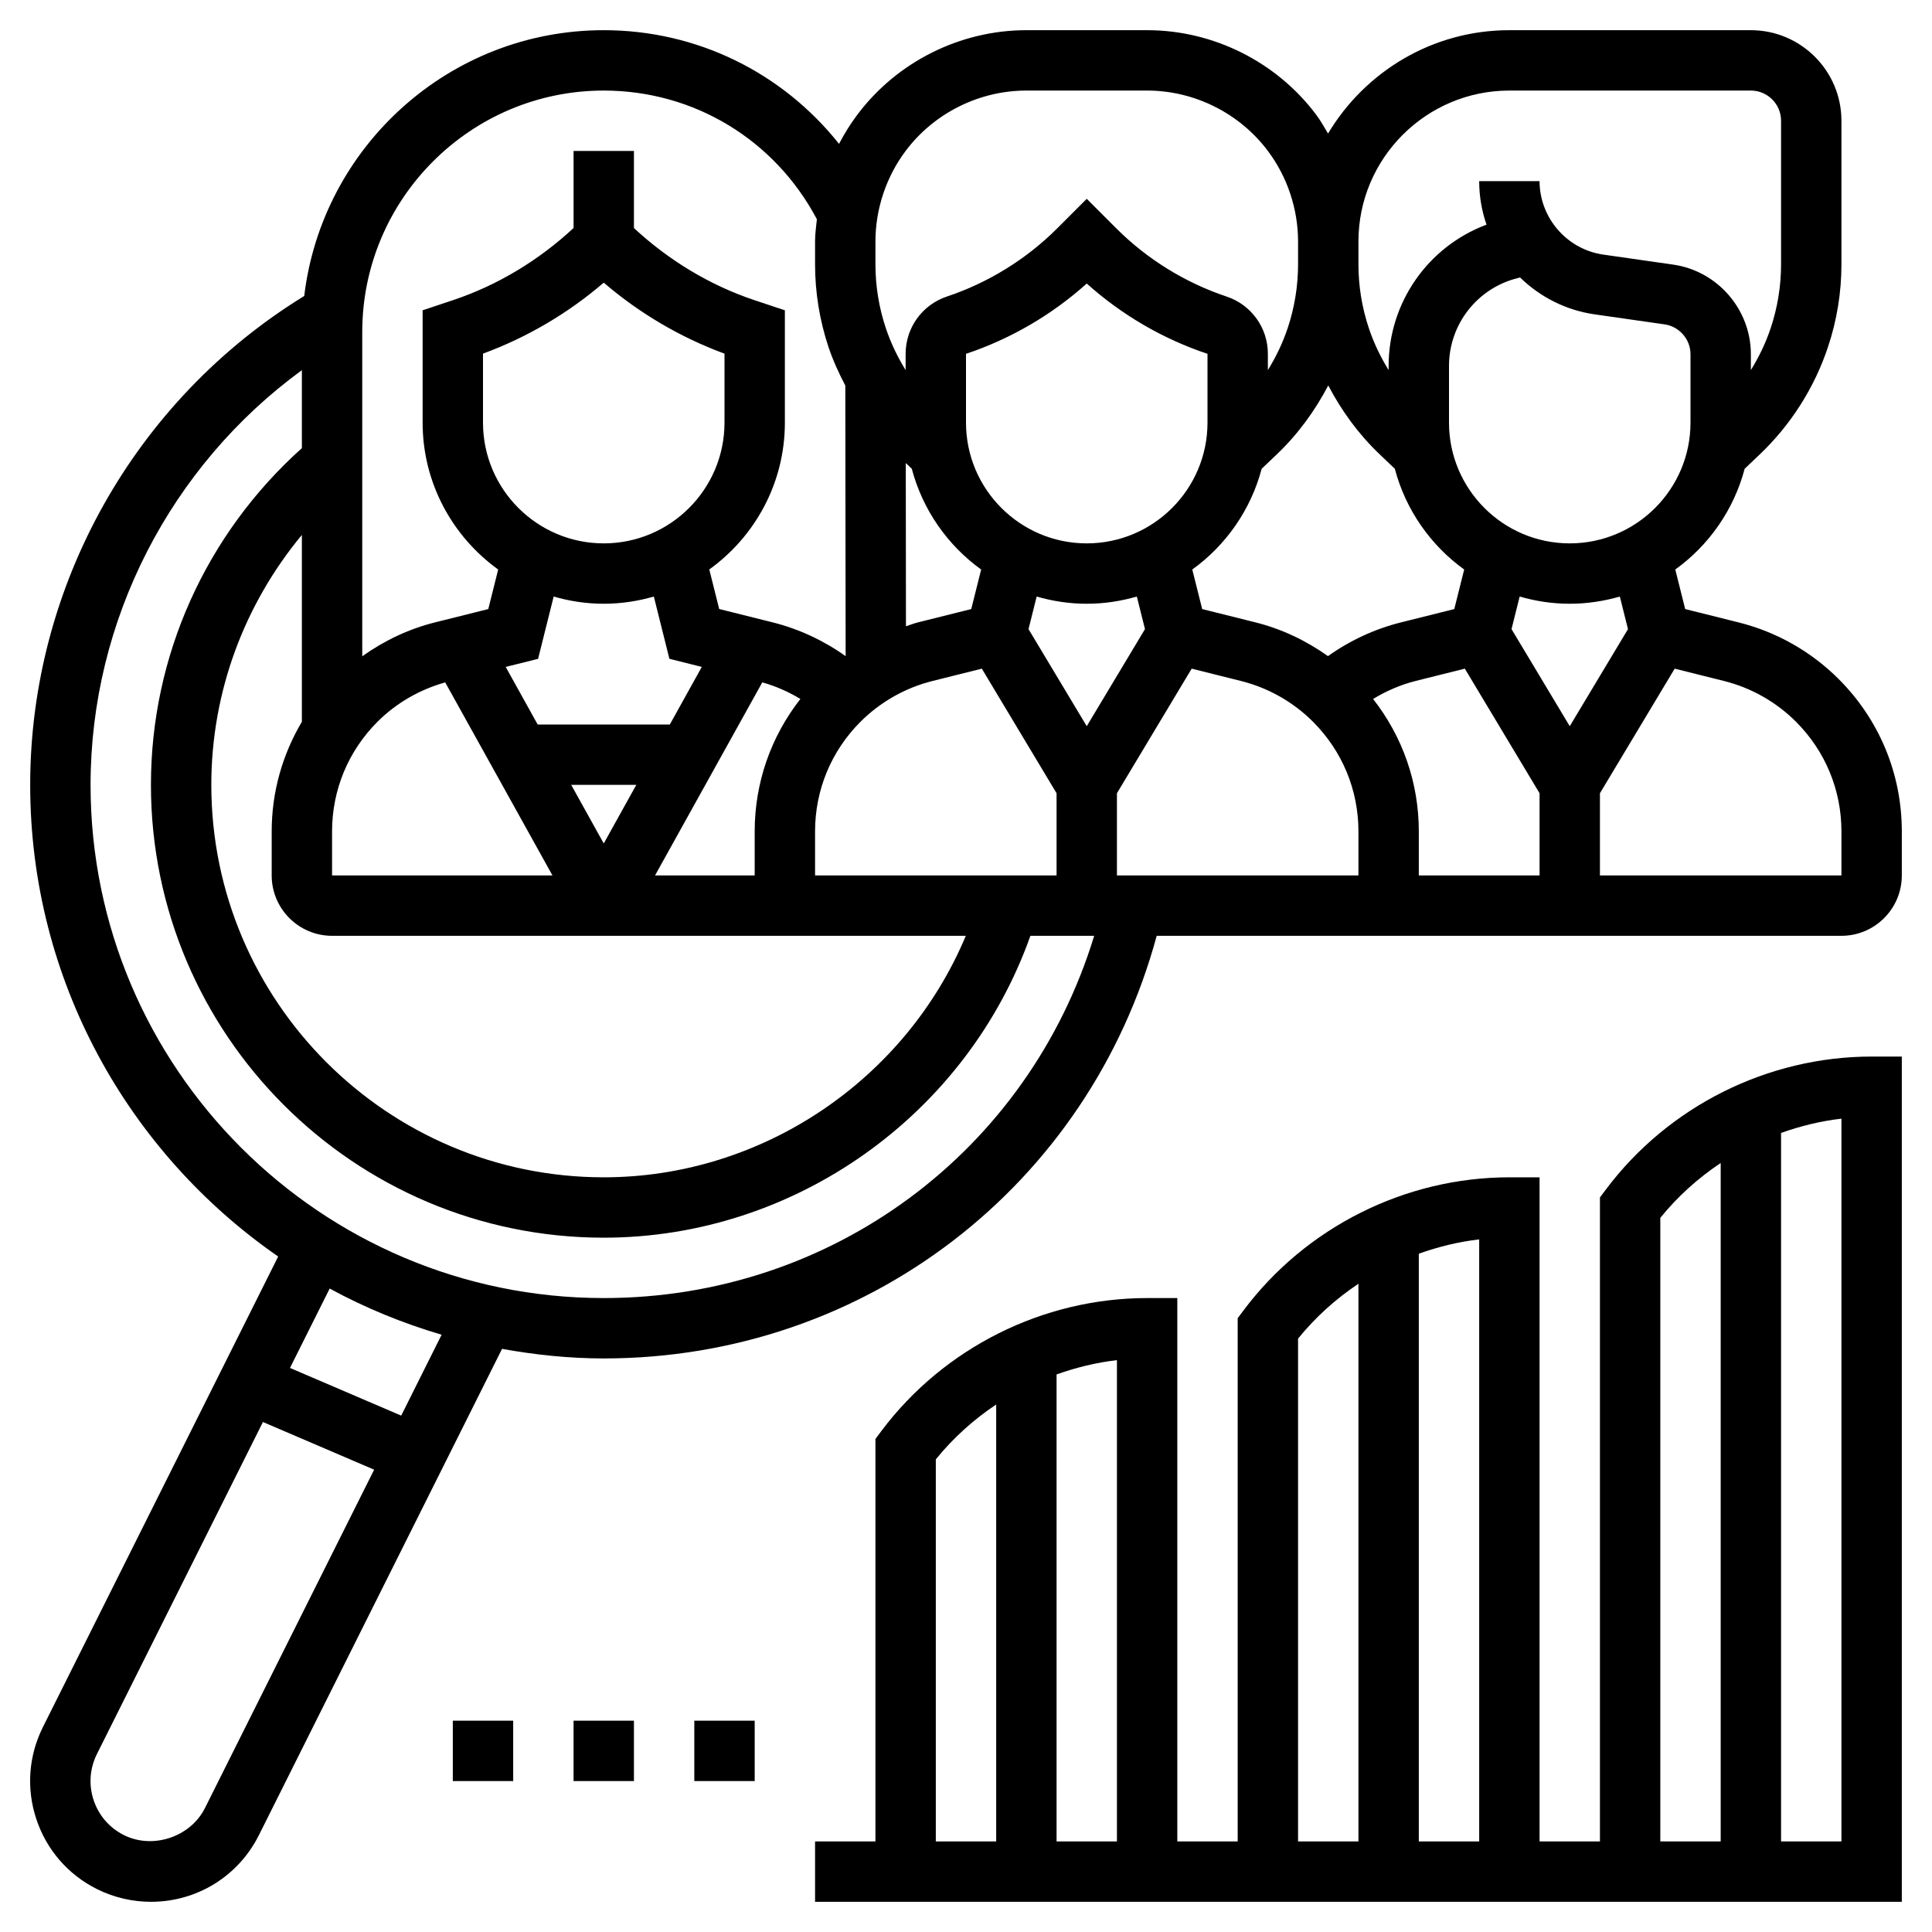 <?xml version="1.0" encoding="UTF-8"?> <svg xmlns="http://www.w3.org/2000/svg" id="_x33_0" viewBox="0 0 64 64"><g><path d="m60.909 22.495c-.915-.915-2.062-1.564-3.316-1.877l-1.769-.442-.328-1.31c1.113-.802 1.938-1.975 2.298-3.337l.508-.484c1.025-.977 1.803-2.203 2.25-3.544.298-.889.448-1.813.448-2.749v-4.752c0-1.654-1.346-3-3-3h-8c-2.553 0-4.784 1.378-6.007 3.424-.126-.211-.245-.427-.393-.624-1.315-1.753-3.408-2.8-5.6-2.8h-4c-2.192 0-4.285 1.047-5.6 2.8-.229.305-.43.629-.606.966-1.871-2.353-4.694-3.766-7.794-3.766-5.109 0-9.329 3.853-9.922 8.805-5.609 3.445-9.078 9.597-9.078 16.195 0 6.472 3.258 12.192 8.215 15.624l-7.793 15.587c-.478.956-.555 2.04-.217 3.054s1.05 1.835 2.006 2.313c.553.276 1.171.422 1.788.422 1.525 0 2.897-.847 3.579-2.211l8.053-16.106c1.096.197 2.218.317 3.369.317 8.663 0 16.074-5.721 18.317-14h22.683c1.103 0 2-.897 2-2v-1.458c0-1.906-.743-3.699-2.091-5.047zm-6.98-1.654-1.929 3.215-1.929-3.216.27-1.079c.527.153 1.083.239 1.659.239s1.132-.086 1.659-.239zm-33.929-11.478c1.178 1.013 2.541 1.815 4 2.352v2.285c0 2.206-1.794 4-4 4s-4-1.794-4-4v-2.286c1.458-.535 2.821-1.338 4-2.351zm-1.659 10.398c.527.153 1.083.239 1.659.239s1.132-.086 1.659-.239l.516 2.063 1.073.268-1.059 1.908h-4.378l-1.059-1.907 1.073-.268zm11.664-4.423.199.19c.36 1.363 1.185 2.535 2.298 3.338l-.328 1.31-1.768.442c-.135.034-.263.086-.395.128zm13.995-2.57c.441.842 1.007 1.619 1.697 2.276l.508.484c.36 1.363 1.185 2.535 2.298 3.338l-.328 1.31-1.768.442c-.868.217-1.689.599-2.416 1.117-.723-.514-1.532-.9-2.398-1.117l-1.769-.442-.328-1.31c1.113-.802 1.938-1.975 2.298-3.337l.508-.484c.691-.658 1.257-1.435 1.698-2.277zm-8 11.288-1.929-3.216.27-1.079c.527.153 1.083.239 1.659.239s1.132-.086 1.659-.239l.27 1.079zm4-10.056c0 2.206-1.794 4-4 4s-4-1.794-4-4v-2.279c1.473-.491 2.845-1.291 4-2.329 1.155 1.038 2.527 1.838 4 2.329zm-15 15h-3.301l3.553-6.396c.445.125.868.312 1.262.55-.978 1.249-1.514 2.776-1.514 4.388zm-5-1.059-1.078-1.941h2.156zm-5.252-5.336 3.553 6.395h-7.301v-1.458c0-1.373.535-2.663 1.505-3.633.623-.622 1.397-1.066 2.243-1.304zm-4.748 1.305c-.647 1.089-1 2.332-1 3.633v1.457c0 1.103.897 2 2 2h20.994c-1.997 4.768-6.744 8-11.994 8-7.168 0-13-5.832-13-13 0-3.058 1.082-5.967 3-8.28zm17 5.09v-1.458c0-1.373.535-2.663 1.505-3.633.659-.658 1.484-1.125 2.387-1.351l1.632-.408 2.476 4.127v2.723zm10-2.723 2.476-4.127 1.632.408c.903.226 1.728.693 2.387 1.351.97.971 1.505 2.261 1.505 3.633v1.458h-8zm8.485-3.123c.438-.264.909-.471 1.407-.596l1.632-.408 2.476 4.127v2.723h-4v-1.458c0-1.612-.536-3.139-1.515-4.388zm10.515-9.154c0 2.206-1.794 4-4 4s-4-1.794-4-4v-1.877c0-1.379.935-2.576 2.272-2.91l.083-.021c.658.642 1.513 1.085 2.473 1.222l2.313.331c.49.07.859.495.859.989zm-6-11h8c.551 0 1 .449 1 1v4.752c0 .72-.115 1.432-.343 2.115-.163.489-.387.955-.657 1.393v-.526c0-1.483-1.107-2.76-2.576-2.969l-2.313-.331c-1.203-.172-2.111-1.218-2.111-2.434h-2c0 .501.085.987.243 1.442-1.935.724-3.243 2.575-3.243 4.681v.137c-.27-.438-.494-.904-.657-1.393-.228-.683-.343-1.394-.343-2.115v-.752c0-2.757 2.243-5 5-5zm-21 5c0-1.075.355-2.141 1-3 .939-1.252 2.434-2 4-2h4c1.565 0 3.061.748 4 2 .645.859 1 1.925 1 3v.752c0 .72-.115 1.432-.343 2.115-.163.489-.387.955-.657 1.393v-.539c0-.862-.549-1.625-1.367-1.897-1.369-.457-2.633-1.238-3.653-2.258l-.98-.98-.98.98c-1.02 1.02-2.283 1.8-3.652 2.257-.819.273-1.368 1.036-1.368 1.898v.539c-.27-.438-.494-.904-.657-1.393-.228-.683-.343-1.394-.343-2.115zm-9-5c2.99 0 5.667 1.632 7.06 4.262-.026.246-.06.491-.06.738v.752c0 .936.15 1.86.446 2.747.147.44.341.862.556 1.272l.011 8.959c-.002.001-.003.002-.005.003-.727-.518-1.548-.9-2.415-1.117l-1.769-.442-.328-1.31c1.514-1.089 2.504-2.861 2.504-4.864v-3.721l-1-.333c-1.485-.495-2.853-1.326-4-2.392v-2.554h-2v2.553c-1.147 1.066-2.514 1.897-4 2.392l-1 .334v3.721c0 2.003.99 3.775 2.503 4.866l-.328 1.31-1.768.442c-.87.217-1.682.606-2.407 1.122v-10.74c0-4.411 3.589-8 8-8zm-13.211 56.895c-.479.957-1.726 1.374-2.684.895-.478-.239-.834-.649-1.003-1.157-.169-.507-.13-1.049.108-1.527l5.5-11 3.684 1.579zm6.501-13.001-3.684-1.579 1.315-2.63c1.167.637 2.411 1.146 3.708 1.53zm6.71-3.894c-9.374 0-17-7.626-17-17 0-5.449 2.646-10.559 7-13.738v2.583c-3.175 2.847-5 6.877-5 11.155 0 8.271 6.729 15 15 15 6.335 0 12.034-4.079 14.133-10h2.113c-2.172 7.124-8.678 12-16.246 12zm41-14h-8v-2.723l2.476-4.127 1.632.408c.903.226 1.728.693 2.387 1.351.97.971 1.505 2.261 1.505 3.633z"></path><path d="m53.2 39.4-.2.267v21.333h-2v-22h-1c-3.444 0-6.733 1.645-8.8 4.4l-.2.267v17.333h-2v-18h-1c-3.444 0-6.733 1.645-8.8 4.4l-.2.267v13.333h-2v2h36v-28h-1c-3.444 0-6.733 1.645-8.8 4.4zm-4.2 21.6h-2v-19.47c.645-.229 1.314-.395 2-.473zm-6-16.657c.574-.709 1.252-1.318 2-1.817v18.474h-2zm-6 16.657h-2v-15.47c.645-.229 1.314-.395 2-.473zm-6-12.657c.574-.709 1.252-1.318 2-1.817v14.474h-2zm24-8c.574-.709 1.252-1.318 2-1.817v22.474h-2zm6 20.657h-2v-23.47c.645-.229 1.314-.395 2-.473z"></path><path d="m23 57h2v2h-2z"></path><path d="m19 57h2v2h-2z"></path><path d="m15 57h2v2h-2z"></path></g></svg> 